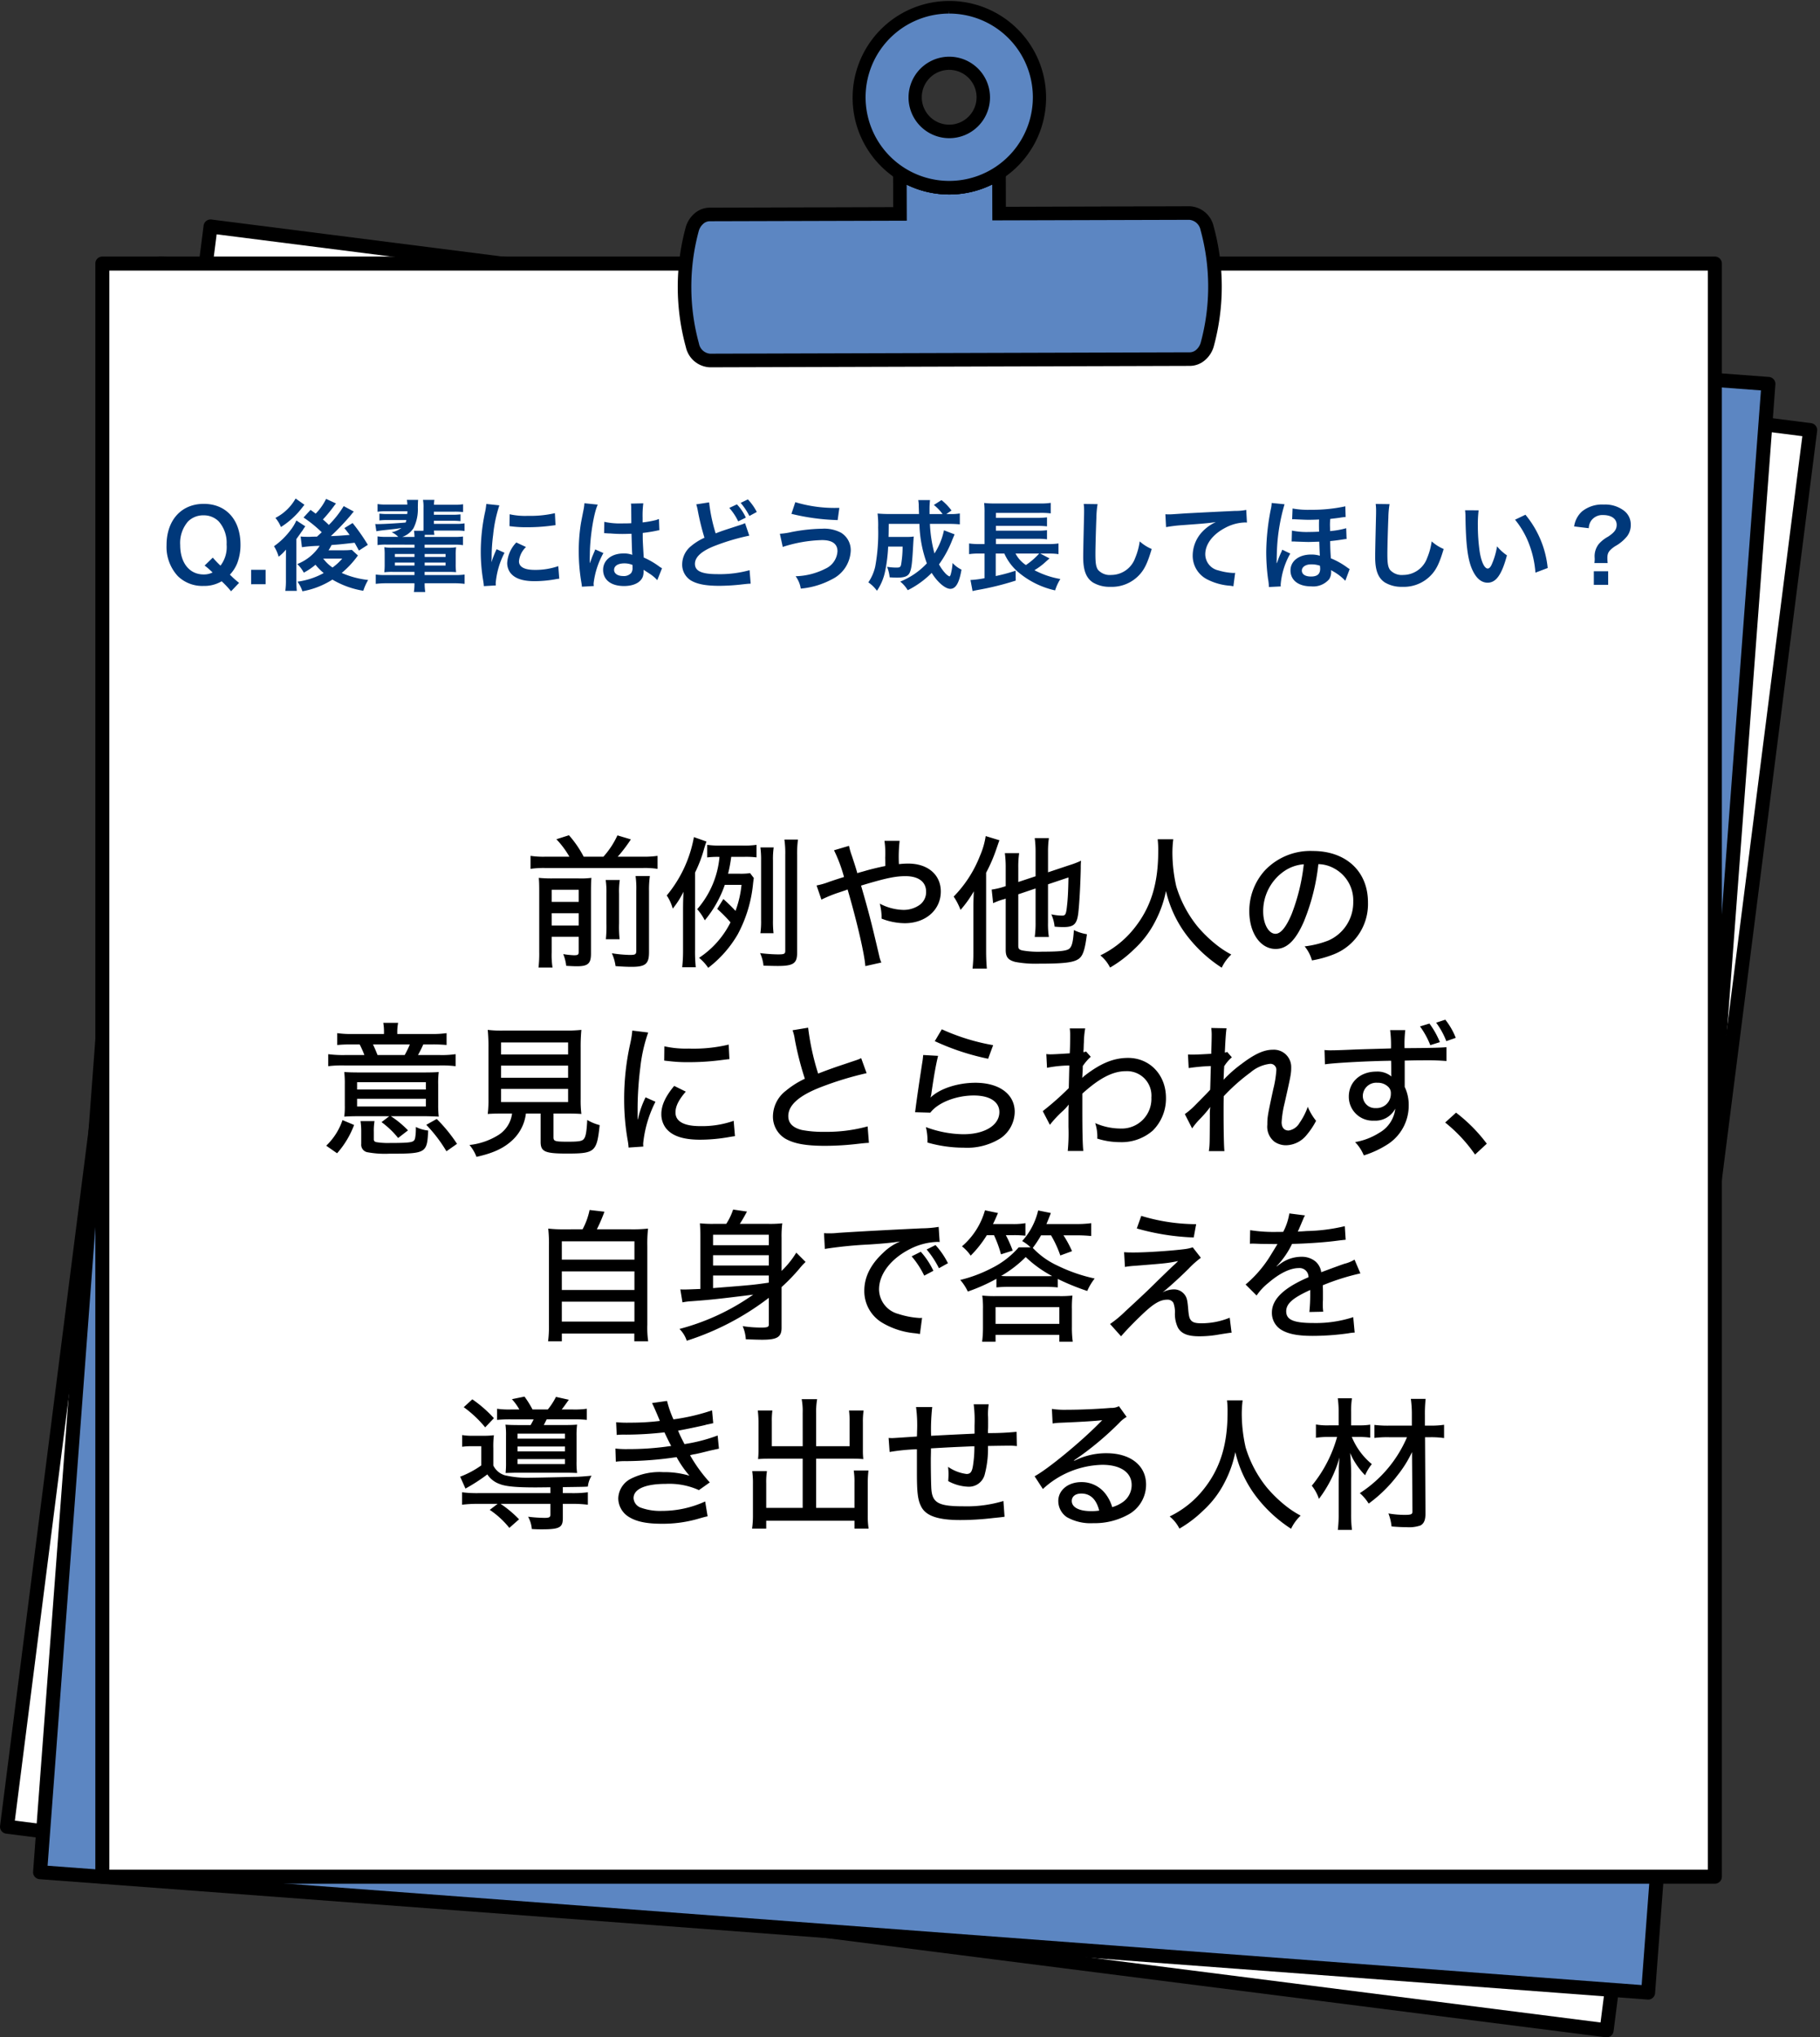 <svg xmlns="http://www.w3.org/2000/svg" xmlns:xlink="http://www.w3.org/1999/xlink" width="331" height="370.384" viewBox="0 0 331 370.384">
  <rect x="0" y="0" width="331" height="370.384" fill="#333333" stroke="none"/>
  <defs>
    <clipPath id="clip-path">
      <rect id="長方形_2027" data-name="長方形 2027" width="330.487" height="370.384" fill="none"/>
    </clipPath>
  </defs>
  <g id="グループ_3631" data-name="グループ 3631" transform="translate(19425.277 -10019)">
    <g id="グループ_3630" data-name="グループ 3630" transform="translate(-19425.277 10019)">
      <rect id="長方形_2030" data-name="長方形 2030" width="331" height="370" fill="none"/>
      <g id="グループ_3194" data-name="グループ 3194" transform="translate(0 0)">
        <rect id="長方形_2021" data-name="長方形 2021" width="294.378" height="294.377" transform="matrix(0.126, -0.992, 0.992, 0.126, 0.653, 332.571)" fill="#fff"/>
        <rect id="長方形_2022" data-name="長方形 2022" width="293.265" height="293.265" transform="translate(1.274 332.089) rotate(-82.748)" fill="#fff"/>
        <g id="グループ_3193" data-name="グループ 3193">
          <g id="グループ_3192" data-name="グループ 3192" clip-path="url(#clip-path)">
            <path id="パス_5223" data-name="パス 5223" d="M292.043,402.229,1.114,365.208a1.277,1.277,0,0,1-1.1-1.425L37.029,72.865a1.283,1.283,0,0,1,1.277-1.112l.135.007L329.374,108.78a1.27,1.27,0,0,1,.847.484,1.288,1.288,0,0,1,.257.941l-37.02,290.921a1.263,1.263,0,0,1-.483.846,1.289,1.289,0,0,1-.781.267Zm-.954-2.691,36.7-288.391L39.4,74.452,2.7,362.841Z" transform="translate(0 -31.854)"/>
            <path id="パス_5224" data-name="パス 5224" d="M292.637,402.126a.812.812,0,0,1-.09-.006L1.628,365.1a.72.72,0,0,1-.623-.8L38.025,73.378a.724.724,0,0,1,.8-.622l290.92,37.019a.719.719,0,0,1,.622.8L293.35,401.5a.717.717,0,0,1-.713.628M2.522,363.765,292.015,400.6,328.853,111.11,39.36,74.272Z" transform="translate(-0.444 -32.298)"/>
            <rect id="長方形_2023" data-name="長方形 2023" width="294.377" height="294.377" transform="translate(6.693 340.875) rotate(-85.72)" fill="#91cdf1"/>
            <rect id="長方形_2024" data-name="長方形 2024" width="293.265" height="293.265" transform="translate(7.289 340.362) rotate(-85.72)" fill="#5c86c2"/>
            <path id="パス_5225" data-name="パス 5225" d="M12,378.87A1.275,1.275,0,0,1,10.82,377.5L32.7,85.055a1.276,1.276,0,0,1,1.262-1.18l292.552,21.889a1.275,1.275,0,0,1,1.176,1.366L305.81,399.577a1.282,1.282,0,0,1-.438.871,1.269,1.269,0,0,1-.832.31Zm291.366,19.247,21.694-289.905L35.152,86.517,13.458,376.423Z" transform="translate(-4.802 -37.236)"/>
            <path id="パス_5226" data-name="パス 5226" d="M304.983,400.645l-.053,0L12.483,378.758a.719.719,0,0,1-.663-.77L33.7,85.541a.718.718,0,0,1,.247-.491.708.708,0,0,1,.522-.172l292.447,21.886a.718.718,0,0,1,.663.769L305.7,399.98a.718.718,0,0,1-.716.665M13.306,377.379l291.014,21.778L326.1,108.143,35.083,86.365Z" transform="translate(-5.246 -37.68)"/>
            <rect id="長方形_2025" data-name="長方形 2025" width="294.377" height="294.377" transform="translate(18.055 47.359)" fill="#fff"/>
            <rect id="長方形_2026" data-name="長方形 2026" width="293.265" height="293.265" transform="translate(18.611 47.915)" fill="#fff"/>
            <path id="パス_5227" data-name="パス 5227" d="M32.452,379.69a1.275,1.275,0,0,1-1.274-1.274V85.152a1.277,1.277,0,0,1,1.274-1.275H325.718a1.277,1.277,0,0,1,1.274,1.275V378.417a1.276,1.276,0,0,1-1.274,1.274ZM324.443,86.426H33.727V377.142H324.443Z" transform="translate(-13.841 -37.237)"/>
            <path id="パス_5228" data-name="パス 5228" d="M326.162,379.579H32.9a.718.718,0,0,1-.718-.718V85.6a.718.718,0,0,1,.718-.718H326.162a.718.718,0,0,1,.718.718V378.861a.718.718,0,0,1-.718.718M33.615,378.142H325.444V86.314H33.615Z" transform="translate(-14.285 -37.681)"/>
            <path id="パス_5229" data-name="パス 5229" d="M228.088,90.349a4,4,0,0,1-3.739-3.153,40.619,40.619,0,0,1-.061-21.339,4.489,4.489,0,0,1,1.391-2.266,3.557,3.557,0,0,1,2.341-.906l34.053-.1-.023-7.906.863.563a15.882,15.882,0,0,0,17.416-.05l.86-.569.023,7.908,34.054-.1a4.008,4.008,0,0,1,3.749,3.153,40.622,40.622,0,0,1,.061,21.34,4.416,4.416,0,0,1-1.4,2.27,3.563,3.563,0,0,1-2.336.9Z" transform="translate(-98.952 -24.25)" fill="#ffe83b"/>
            <path id="パス_5230" data-name="パス 5230" d="M320.36,77.079a39.893,39.893,0,0,1-1.376,10.528,3.887,3.887,0,0,1-1.219,1.992,3,3,0,0,1-1.977.77l-87.246.25a3.47,3.47,0,0,1-3.212-2.743,40.064,40.064,0,0,1-.06-21.047,3.965,3.965,0,0,1,1.218-1.992,3.007,3.007,0,0,1,1.978-.77l34.61-.1-.022-7.432a16.439,16.439,0,0,0,18.026-.052l.022,7.432,34.61-.1a3.48,3.48,0,0,1,3.212,2.744,39.864,39.864,0,0,1,1.437,10.519" transform="translate(-99.396 -25.075)" fill="#5c86c2"/>
            <path id="パス_5231" data-name="パス 5231" d="M227.546,90.022a4.671,4.671,0,0,1-4.393-3.652,41.3,41.3,0,0,1-.061-21.694,5.156,5.156,0,0,1,1.6-2.6A4.229,4.229,0,0,1,227.476,61l33.376-.1-.024-8.486,1.916,1.251a15.2,15.2,0,0,0,16.671-.047l1.908-1.263.024,8.487,33.376-.1a4.677,4.677,0,0,1,4.406,3.651,41.3,41.3,0,0,1,.061,21.7,5.08,5.08,0,0,1-1.61,2.61,4.225,4.225,0,0,1-2.774,1.063Zm35.78-26.655-35.844.1a1.783,1.783,0,0,0-1.167.463,2.765,2.765,0,0,0-.84,1.378,38.829,38.829,0,0,0,.056,20.4,2.25,2.25,0,0,0,2.015,1.839l87.251-.25a1.8,1.8,0,0,0,1.166-.461,2.709,2.709,0,0,0,.84-1.378,38.827,38.827,0,0,0-.056-20.406,2.283,2.283,0,0,0-2.015-1.841l-35.848.1-.019-6.541a17.693,17.693,0,0,1-15.558.044Z" transform="translate(-98.41 -23.246)"/>
            <path id="パス_5232" data-name="パス 5232" d="M315.248,90.041,228,90.291a4.12,4.12,0,0,1-3.867-3.242,40.74,40.74,0,0,1-.061-21.4,4.607,4.607,0,0,1,1.429-2.326,3.688,3.688,0,0,1,2.419-.936l33.932-.1-.023-8.012,1.052.688a15.757,15.757,0,0,0,17.281-.049l1.048-.693.023,8.012,33.932-.1a4.123,4.123,0,0,1,3.867,3.241,40.744,40.744,0,0,1,.061,21.4,4.528,4.528,0,0,1-1.434,2.33,3.684,3.684,0,0,1-2.414.931m-87.322-26.3a2.342,2.342,0,0,0-1.532.6A3.312,3.312,0,0,0,225.383,66a39.38,39.38,0,0,0,.058,20.693A2.788,2.788,0,0,0,228,88.936l87.246-.25a2.335,2.335,0,0,0,1.531-.6,3.24,3.24,0,0,0,1.011-1.654,39.388,39.388,0,0,0-.058-20.7,2.826,2.826,0,0,0-2.557-2.246l-35.288.1-.02-6.907a17.122,17.122,0,0,1-16.671.048l.02,6.907Z" transform="translate(-98.854 -24.07)"/>
            <path id="パス_5233" data-name="パス 5233" d="M302.287,54.1a17.592,17.592,0,0,1-9.646-2.866l-.557-.364-.025-8.595,20.493-.058.024,8.594-.555.366A17.579,17.579,0,0,1,302.34,54.1Zm-7.74-4.585a15.208,15.208,0,0,0,15.558-.044l-.014-4.779-15.558.046Z" transform="translate(-129.658 -18.743)"/>
            <path id="パス_5234" data-name="パス 5234" d="M302.784,53.99a17.028,17.028,0,0,1-9.393-2.776l-.306-.2-.022-7.738,19.381-.056.022,7.738-.3.2a17.031,17.031,0,0,1-9.377,2.83m-8.346-3.716a15.761,15.761,0,0,0,16.671-.048l-.016-5.646-16.671.048Z" transform="translate(-130.103 -19.188)"/>
            <path id="パス_5235" data-name="パス 5235" d="M296.881,35.222a16.916,16.916,0,1,1,.051,0Zm-.014-22.654a5.66,5.66,0,1,0,.017,0v-.556Z" transform="translate(-124.252 -0.541)" fill="#ffe83b"/>
            <path id="パス_5236" data-name="パス 5236" d="M297.28,2.219a16.445,16.445,0,1,0,16.493,16.4,16.446,16.446,0,0,0-16.493-16.4m.065,22.654a6.208,6.208,0,1,1,6.191-6.226,6.207,6.207,0,0,1-6.191,6.226" transform="translate(-124.696 -0.985)" fill="#5c86c2"/>
            <path id="パス_5237" data-name="パス 5237" d="M296.341,35.358a17.593,17.593,0,1,1,.052,0ZM296.3,2.468a15.211,15.211,0,0,0-8.256,27.958,15.211,15.211,0,1,0,8.3-27.958V1.912Zm.043,22.654a7.407,7.407,0,1,1,.022,0ZM296.328,12.7a4.982,4.982,0,1,0,.014,0v-.556Z" transform="translate(-123.711)"/>
            <path id="パス_5238" data-name="パス 5238" d="M296.835,35.246a17.127,17.127,0,1,1,9.377-2.829,17.034,17.034,0,0,1-9.377,2.829m-.095-32.891a15.767,15.767,0,1,0,15.813,15.722A15.786,15.786,0,0,0,296.741,2.356m.065,22.654a6.886,6.886,0,1,1,6.866-6.906,6.894,6.894,0,0,1-6.866,6.906m-.036-12.417a5.531,5.531,0,1,0,5.546,5.514,5.537,5.537,0,0,0-5.546-5.514" transform="translate(-124.155 -0.444)"/>
          </g>
        </g>
      </g>
    </g>
    <path id="パス_8542" data-name="パス 8542" d="M-121.518-.036a14.577,14.577,0,0,1-1.17-1.008l-.5-.486a6.608,6.608,0,0,0,1.35-2.124,9.3,9.3,0,0,0,.576-3.33c0-4.518-2.61-7.416-6.678-7.416-4.086,0-6.768,2.97-6.768,7.506a7.814,7.814,0,0,0,2.034,5.616A6.35,6.35,0,0,0-128,.522a6.181,6.181,0,0,0,3.312-.846,16.9,16.9,0,0,1,1.71,1.818Zm-6.264-3.15a14.4,14.4,0,0,1,1.44,1.26,3.456,3.456,0,0,1-1.62.36c-2.592,0-4.266-2.106-4.266-5.364a5.945,5.945,0,0,1,1.44-4.284,3.886,3.886,0,0,1,2.79-1.1,3.815,3.815,0,0,1,2.772,1.1,5.831,5.831,0,0,1,1.44,4.194A5.537,5.537,0,0,1-124.9-3.168a17.726,17.726,0,0,1-1.4-1.458Zm11.088,3.4V-2.412h-2.628V.216Zm11-15.516a10.3,10.3,0,0,1-1.89,2.682c-.342-.252-.468-.342-.936-.684l-1.278,1.386a23.161,23.161,0,0,1,3.312,2.682l-.864.792c-.954.018-.954.018-1.224.036h-.648a9.948,9.948,0,0,1-1.1-.054l.234,1.944a25.45,25.45,0,0,1,3.222-.252,8.559,8.559,0,0,1-4.068,3.312,6.393,6.393,0,0,1,1.188,1.566,11.8,11.8,0,0,0,2.124-1.44,10.474,10.474,0,0,0,1.494,1.512A13.665,13.665,0,0,1-110.9-.252a6.316,6.316,0,0,1,.9,1.746A14.961,14.961,0,0,0-104.544-.63,16.052,16.052,0,0,0-98.928,1.4a9.619,9.619,0,0,1,.882-1.962,16.19,16.19,0,0,1-4.806-1.278,16.77,16.77,0,0,0,2.664-2.79c.126-.18.162-.216.288-.378l-1.116-1.026a14.152,14.152,0,0,1-1.458.072h-2.772a7.833,7.833,0,0,0,.54-.954c1.638-.126,1.638-.126,4.194-.414.252.432.36.648.792,1.422l1.62-1.044a35.607,35.607,0,0,0-2.772-3.96l-1.494.918c.5.63.666.846.954,1.242-2.016.162-2.016.162-3.42.216a44.522,44.522,0,0,0,3.528-3.69c.4-.486.522-.648.648-.774l-1.836-.99a17.991,17.991,0,0,1-2.7,3.42c-.4-.4-.576-.558-1.08-.99a27.325,27.325,0,0,0,1.908-2.3c.306-.414.306-.414.468-.612Zm2.934,10.854a9.72,9.72,0,0,1-1.764,1.62,6.9,6.9,0,0,1-1.692-1.62Zm-8.478-10.926a8.822,8.822,0,0,1-3.672,3.528,6.477,6.477,0,0,1,1.008,1.656,14.961,14.961,0,0,0,3.132-2.646c.45-.522.468-.54,1.134-1.4ZM-113-3.87V-.558a13.564,13.564,0,0,1-.108,1.98h2.088C-111.078.828-111.1.306-111.1-.7v-7.29c.144-.216.594-.828.918-1.3.108-.144.18-.252.216-.288a8.759,8.759,0,0,1,.486-.738l-1.62-1.062a8.208,8.208,0,0,1-1.08,1.782,13.44,13.44,0,0,1-2.988,2.9,7.286,7.286,0,0,1,.846,1.908,8.368,8.368,0,0,0,1.332-1.3Zm23.382-3.114v.558h-3.942a8.283,8.283,0,0,1-1.548-.09A10.069,10.069,0,0,1-95.04-5.13v1.674a11.3,11.3,0,0,1-.072,1.494,11.3,11.3,0,0,1,1.566-.072h3.924v.576H-94.7a12.764,12.764,0,0,1-1.962-.09V.144A16.746,16.746,0,0,1-94.7.036h5.076A9.045,9.045,0,0,1-89.73,1.62h2.07A9.481,9.481,0,0,1-87.768.036h5.328A15.789,15.789,0,0,1-80.5.144V-1.548a12.492,12.492,0,0,1-1.944.09h-5.328v-.576h4.194c.738,0,1.116.018,1.53.054a10.178,10.178,0,0,1-.072-1.476V-5.112a9.857,9.857,0,0,1,.072-1.4,8.421,8.421,0,0,1-1.53.09h-4.194v-.558H-82.4a9.081,9.081,0,0,1,1.6.09V-8.46a11.232,11.232,0,0,1-1.6.072h-5.364c0-.162.018-.216.018-.378H-86a5.144,5.144,0,0,1-.072-.774h3.906a11.471,11.471,0,0,1,1.656.072v-1.386a8.908,8.908,0,0,1-1.656.09h-3.924v-.558h3.222a11.7,11.7,0,0,1,1.62.072v-1.242a11.529,11.529,0,0,1-1.62.072h-3.222v-.558h3.672a12.693,12.693,0,0,1,1.638.072v-1.422a9.677,9.677,0,0,1-1.638.09h-3.654A5.806,5.806,0,0,1-86-15.12h-2.07a7.125,7.125,0,0,1,.09,1.44v3.636c0,.2,0,.306-.018.54h-1.71a8.735,8.735,0,0,1,.09,1.116h-2.214A4.013,4.013,0,0,0-89.8-9.972a7.649,7.649,0,0,0,.792-3.762c.018-.936.018-1.044.054-1.386h-2.052a4.667,4.667,0,0,1,.09.846H-94.68a9.657,9.657,0,0,1-1.656-.09v1.4a9.786,9.786,0,0,1,1.656-.09h3.78c-.018.216-.018.288-.036.5h-3.438a11.042,11.042,0,0,1-1.62-.072v1.242a11.529,11.529,0,0,1,1.62-.072H-91.1a2.906,2.906,0,0,1-.126.45c-1.332.126-4.032.288-5.112.288a3.96,3.96,0,0,1-.414-.018l.2,1.314c.288-.054.774-.126,1.08-.162,2.682-.288,2.682-.288,3.474-.432a4.213,4.213,0,0,1-1.782.774,3.643,3.643,0,0,1,1.206.846H-94.7a9.808,9.808,0,0,1-1.638-.09v1.584a9.187,9.187,0,0,1,1.62-.09Zm0,1.692v.54h-3.564v-.54Zm1.854,0h3.8v.54h-3.8Zm-1.854,1.566v.54h-3.564v-.54Zm1.854,0h3.8v.54h-3.8ZM-74.826.432c-.018-.234-.018-.378-.018-.486a14.777,14.777,0,0,1,1.6-5.454l-1.44-.648a18.357,18.357,0,0,0-.936,2.376c.018-.45.036-.594.036-.99a30.053,30.053,0,0,1,.27-3.978,24.817,24.817,0,0,1,1.134-5.382l-2.376-.252a11.778,11.778,0,0,1-.27,1.674,34.557,34.557,0,0,0-.738,7.038,31.4,31.4,0,0,0,.468,5.382c.054.414.072.522.09.846Zm2.484-10.782a21.368,21.368,0,0,0,3.24.2,32.242,32.242,0,0,0,3.852-.216c.864-.108,1.134-.144,1.278-.162l-.108-2.178a19.849,19.849,0,0,1-4.9.486,12.978,12.978,0,0,1-3.33-.288ZM-71.1-7.38a5.88,5.88,0,0,0-1.656,3.708,3.015,3.015,0,0,0,.54,1.764c.792,1.062,2.232,1.566,4.464,1.566a22.2,22.2,0,0,0,3.726-.342,6.016,6.016,0,0,1,.738-.108l-.18-2.286a12.65,12.65,0,0,1-4.284.684c-1.872,0-2.862-.54-2.862-1.566a4.072,4.072,0,0,1,1.278-2.592Zm15.966-1.674a.317.317,0,0,1,.108-.018.827.827,0,0,1,.18.018,2.68,2.68,0,0,1,.306.018c.09,0,.288.018.54.018.846.072,1.566.09,2.232.09.468,0,.9-.018,1.62-.036.072,2.5.09,3.384.144,3.834a4.278,4.278,0,0,0-1.6-.252c-2.178,0-3.708,1.224-3.708,2.97,0,1.836,1.44,2.952,3.8,2.952,1.746,0,3.006-.63,3.42-1.692a3.149,3.149,0,0,0,.144-1.008v-.252c.108.072.522.342,1.134.738a6.744,6.744,0,0,1,1.35,1.152L-44.6-2.7a3.424,3.424,0,0,1-.5-.306,14.351,14.351,0,0,0-2.826-1.638c-.18-3.024-.18-3.06-.18-4.068v-.4c.954-.108,1.89-.27,2.5-.4a3.11,3.11,0,0,1,.522-.09l-.072-2.034-.144.036c-.288.108-.288.108-.4.144a18.1,18.1,0,0,1-2.43.432v-.828a17.611,17.611,0,0,1,.126-2.646l-2.25.054a5.035,5.035,0,0,1,.054.864c0,.738.018,1.638.018,2.7-.63.036-1.026.036-1.656.036a12.972,12.972,0,0,1-3.258-.288Zm5.166,5.76v.486a1.511,1.511,0,0,1-.234.972,1.769,1.769,0,0,1-1.458.558c-1.008,0-1.656-.45-1.656-1.116,0-.738.72-1.188,1.872-1.188A3.768,3.768,0,0,1-49.968-3.294ZM-57.006.54a3.527,3.527,0,0,1-.036-.486A15.018,15.018,0,0,1-55.26-5.454l-1.494-.666a3.43,3.43,0,0,1-.216.558c-.18.432-.18.432-.342.81-.09.288-.18.486-.216.612-.126.324-.126.324-.216.522h-.018A3.064,3.064,0,0,0-57.744-4v-.288c0-.288,0-.288.018-.936.018-3.132.7-7.47,1.44-9.036l-2.43-.252v.072a9.662,9.662,0,0,1-.2,1.332c-.4,2.034-.4,2.034-.486,2.574a32.173,32.173,0,0,0-.342,4.77,34.135,34.135,0,0,0,.486,5.724,6.568,6.568,0,0,1,.09.7Zm18.63-14.85a7.65,7.65,0,0,1,.288,1.17,45.245,45.245,0,0,0,1.206,4.9,10.494,10.494,0,0,0-2.448,1.53,4.284,4.284,0,0,0-1.6,3.222A3.386,3.386,0,0,0-39.366-.486c1.152.684,2.718.99,5.22.99a38.039,38.039,0,0,0,4.212-.27c.972-.108,1.062-.108,1.458-.126l-.2-2.448a20.4,20.4,0,0,1-5.814.72c-2.9,0-4.122-.558-4.122-1.872q0-1.944,3.942-3.4a39.289,39.289,0,0,1,5.94-1.728L-29.5-10.89a4.926,4.926,0,0,1-.684.27c-3.492,1.134-3.492,1.134-4.662,1.584a30.231,30.231,0,0,1-1.188-5.634Zm6.012.648a10.513,10.513,0,0,1,1.62,2.448l1.386-.684a8.819,8.819,0,0,0-1.62-2.412Zm5,.738a9.9,9.9,0,0,0-1.62-2.286l-1.314.63A12.411,12.411,0,0,1-28.71-12.2Zm6.3.342a39.886,39.886,0,0,0,8.406,1.134l.306-2.214h-.5a24.676,24.676,0,0,1-7.506-1.044ZM-22.644-6.57a25.168,25.168,0,0,1,7.128-1.242c1.872,0,2.826.684,2.826,2.034a3.721,3.721,0,0,1-2.2,3.168A12.564,12.564,0,0,1-20.3-1.242a5.142,5.142,0,0,1,.936,2.25A14.733,14.733,0,0,0-13.7-.684a6.058,6.058,0,0,0,3.42-5.166,3.706,3.706,0,0,0-1.746-3.294,6.494,6.494,0,0,0-3.4-.738,31.4,31.4,0,0,0-5.652.612,12.253,12.253,0,0,1-2.088.306ZM6.678-9.594A12.429,12.429,0,0,1,4.95-5.382a24.4,24.4,0,0,1-.828-5.382h3.24c.918,0,1.6.036,2.2.09v-1.98a10.032,10.032,0,0,1-1.908.108H7.11l.936-.648a10.072,10.072,0,0,0-1.818-1.89L4.842-14.2a8.505,8.505,0,0,1,1.584,1.656H4.05v-.828a14.855,14.855,0,0,1,.09-1.71H2a5.577,5.577,0,0,1,.09,1.134c.036.792.036,1.26.054,1.4h-5.22c-.936,0-1.674-.036-2.322-.09a17.811,17.811,0,0,1,.108,2.556,33.83,33.83,0,0,1-.54,7.11A8.415,8.415,0,0,1-7.074-.126,6.607,6.607,0,0,1-5.508,1.4a9.737,9.737,0,0,0,1.476-3.51,27.815,27.815,0,0,0,.558-4.518H-.846a19.565,19.565,0,0,1-.27,3.258c-.09.45-.252.558-.81.558a10.973,10.973,0,0,1-1.746-.144A6.737,6.737,0,0,1-3.2-1.044c.576.036.864.054,1.368.054C-.45-.99.2-1.26.486-1.98.792-2.736.9-3.69,1.08-6.93c.036-.7.072-1.206.108-1.53A7.864,7.864,0,0,1-.09-8.388H-3.4c.018-.648.018-.648.036-2.376h5.58a22.319,22.319,0,0,0,1.35,7.182A13.511,13.511,0,0,1-1.278-.27,5.972,5.972,0,0,1,.09,1.3a16.565,16.565,0,0,0,4.356-3.15c1.044,1.692,2.466,2.9,3.384,2.9.99,0,1.62-1.062,2.034-3.492a5.368,5.368,0,0,1-1.62-1.206A10.481,10.481,0,0,1,7.9-1.548c-.09.234-.162.342-.234.342a2.617,2.617,0,0,1-.81-.648A7.755,7.755,0,0,1,5.778-3.4a19.57,19.57,0,0,0,2.43-4.5c.288-.684.288-.684.4-.954Zm17.514,4.23h1.692a10.431,10.431,0,0,1,1.62.108V-7.2a11.424,11.424,0,0,1-1.782.108H16.128v-.954H23.76a10.737,10.737,0,0,1,1.656.09V-9.612a11.979,11.979,0,0,1-1.656.09H16.128V-10.4H23.76a15.578,15.578,0,0,1,1.656.09v-1.638a12.367,12.367,0,0,1-1.656.09H16.128v-.9h7.9a14.77,14.77,0,0,1,2.07.09V-14.58a12.192,12.192,0,0,1-2.088.108H15.948a14.451,14.451,0,0,1-1.962-.09,14.011,14.011,0,0,1,.072,1.782v5.688h-.936A11.624,11.624,0,0,1,11.25-7.2v1.944a11.321,11.321,0,0,1,1.836-.108h.972V-.882A17.919,17.919,0,0,1,11.5-.558l.378,2.016c.324-.09.378-.09.81-.18A52.124,52.124,0,0,0,19.728-.45l-.018-1.8a31.344,31.344,0,0,1-3.618.972V-5.364h1.566A9.57,9.57,0,0,0,20.412-1.8a15.581,15.581,0,0,0,6.48,3.132,8.8,8.8,0,0,1,.954-2.07,15.883,15.883,0,0,1-4.716-1.6,11.952,11.952,0,0,0,1.728-1.242c.666-.594.882-.792,1.026-.9Zm-.2,0a13.073,13.073,0,0,1-2.412,2.088,5.656,5.656,0,0,1-1.89-2.088Zm8.1-9.018a8.952,8.952,0,0,1,.072,1.224c0,.252,0,.63-.018,1.17C32.04-7.47,32-5.67,32-4.734c0,2.412.522,3.8,1.764,4.626a5.868,5.868,0,0,0,3.15.792,6.813,6.813,0,0,0,5.4-2.286c.882-.99,1.422-2.16,2.142-4.59a7.774,7.774,0,0,1-2.178-1.386,12.067,12.067,0,0,1-.828,3.024A4.631,4.631,0,0,1,37.1-1.476a2.85,2.85,0,0,1-2.412-.936c-.36-.54-.468-1.188-.468-2.9,0-1.278.108-4.932.18-6.606a16.454,16.454,0,0,1,.216-2.43ZM47.07-10.17a26.129,26.129,0,0,1,2.988-.36c3.906-.288,4.608-.342,6.066-.558a7.933,7.933,0,0,0-2.5,1.8,6.346,6.346,0,0,0-1.71,4.248A4.816,4.816,0,0,0,54.486-.7,10.829,10.829,0,0,0,58.7.486a3.823,3.823,0,0,1,.612.108l.324-2.448c-.18.018-.342.018-.36.018A10.923,10.923,0,0,1,56.592-2.3,3.022,3.022,0,0,1,54.2-5.238c0-1.818,1.35-3.618,3.636-4.806a8.05,8.05,0,0,1,3.564-.972,2.787,2.787,0,0,1,.378.018l-.126-2.3a10.163,10.163,0,0,1-2.07.18c-4.986.234-7.974.4-8.982.45-2.646.18-2.646.18-2.97.18-.09,0-.288,0-.684-.018ZM80.46-2.538a5.6,5.6,0,0,1-.486-.324A13.818,13.818,0,0,0,77.04-4.5c-.09-1.4-.108-1.8-.126-3.132.612-.054,1.476-.162,2.376-.306A4.6,4.6,0,0,1,79.9-8.01L79.83-9.972A15.358,15.358,0,0,1,76.9-9.45c0-.4-.018-.882-.018-.9a9.848,9.848,0,0,1,.054-1.314c.486-.054.936-.108,1.638-.2a9.782,9.782,0,0,1,1.152-.144l-.054-1.944a28.536,28.536,0,0,1-6.354.63,15.613,15.613,0,0,1-3.24-.234L70-11.592a1.471,1.471,0,0,1,.252-.018,2.548,2.548,0,0,1,.342.018c1.476.072,1.746.09,2.466.09.486,0,1.242-.018,1.836-.054-.018.468-.018.666-.018,1.008,0,.234,0,.4.018,1.206-.72.036-1.314.054-1.8.054a13.634,13.634,0,0,1-3.132-.252l-.054,1.98H70.2a3.628,3.628,0,0,1,.414.018c1.6.054,1.944.072,2.43.072q.162,0,1.89-.054c.072,2.142.09,2.34.108,2.556a5.194,5.194,0,0,0-1.6-.216C71.226-5.184,69.7-4,69.7-2.3c0,1.782,1.44,2.9,3.744,2.9A3.825,3.825,0,0,0,76.734-.7a2.435,2.435,0,0,0,.36-1.3,2.074,2.074,0,0,0-.018-.36,4.776,4.776,0,0,0,.414.252A9.053,9.053,0,0,1,79.668-.414Zm-5.4-.612s.036.4.036.54c0,.972-.522,1.422-1.674,1.422-1.044,0-1.656-.414-1.656-1.08s.7-1.134,1.692-1.134A4.711,4.711,0,0,1,75.06-3.15ZM67.932.612a2.663,2.663,0,0,1-.018-.36A13.665,13.665,0,0,1,69.66-5.364l-1.458-.7a4.483,4.483,0,0,1-.252.594c-.108.234-.4.918-.486,1.188-.18.5-.18.5-.252.666h-.036v-.36c.018-.18.018-.378.018-.594.018-.54.036-1.422.054-1.674a34.384,34.384,0,0,1,1.368-8.082l-2.34-.234a5.518,5.518,0,0,1-.162,1.17,41.489,41.489,0,0,0-.828,7.7,37.242,37.242,0,0,0,.324,4.9A9.1,9.1,0,0,1,65.772.72ZM85.194-14.382a8.952,8.952,0,0,1,.072,1.224c0,.252,0,.63-.018,1.17C85.14-7.47,85.1-5.67,85.1-4.734c0,2.412.522,3.8,1.764,4.626a5.868,5.868,0,0,0,3.15.792,6.813,6.813,0,0,0,5.4-2.286c.882-.99,1.422-2.16,2.142-4.59a7.774,7.774,0,0,1-2.178-1.386,12.067,12.067,0,0,1-.828,3.024A4.631,4.631,0,0,1,90.2-1.476a2.85,2.85,0,0,1-2.412-.936c-.36-.54-.468-1.188-.468-2.9,0-1.278.108-4.932.18-6.606a16.453,16.453,0,0,1,.216-2.43Zm16.254,1.152a8.6,8.6,0,0,1,.072,1.152c.072,4.986.4,7.6,1.134,9.4.72,1.728,1.692,2.61,2.9,2.61,1.53,0,2.574-1.458,3.51-4.968a8.885,8.885,0,0,1-1.8-1.638,13.27,13.27,0,0,1-.954,3.258c-.216.5-.468.774-.738.774-.576,0-1.152-1.152-1.458-3.024a33.685,33.685,0,0,1-.342-4.824,20.926,20.926,0,0,1,.144-2.736Zm9.09,1.71a15.711,15.711,0,0,1,2.556,4.428,18.248,18.248,0,0,1,1.152,5.2l2.232-.846a17.946,17.946,0,0,0-4.05-9.684Zm16.848,7.884a8.592,8.592,0,0,1-.054-.918c0-.954.288-1.386,1.4-2.142A7.35,7.35,0,0,0,130.95-8.55a3.383,3.383,0,0,0,.63-2.124,3.1,3.1,0,0,0-1.278-2.52,5.627,5.627,0,0,0-3.618-1.08,5.824,5.824,0,0,0-3.978,1.26,4.553,4.553,0,0,0-1.422,2.718l2.664.324a2.611,2.611,0,0,1,.432-1.368,2.522,2.522,0,0,1,2.16-1.026c1.53,0,2.484.684,2.484,1.782,0,.828-.414,1.386-1.584,2.16a6.017,6.017,0,0,0-1.692,1.35,3.605,3.605,0,0,0-.738,2.34l.018.342a6.194,6.194,0,0,1-.054.756Zm-2.52,1.494V.324h2.61V-2.142Z" transform="translate(-19260.277 10125)" fill="#00387a"/>
    <path id="パス_8541" data-name="パス 8541" d="M-73.814-18.252a15.911,15.911,0,0,1-2.7-.156v2.366a16.276,16.276,0,0,1,2.7-.156h17.706a15.554,15.554,0,0,1,2.7.156v-2.366a17.7,17.7,0,0,1-2.7.156h-4.55A27.34,27.34,0,0,0-58.266-21.4l-2.444-.728a15.393,15.393,0,0,1-2.548,3.874h-3.588a19.47,19.47,0,0,0-2.678-3.9l-2.288.728a16.085,16.085,0,0,1,2.366,3.172Zm1.144,14.56h4.914v2.73c0,.52-.13.624-.858.624a14.671,14.671,0,0,1-1.95-.208,8.244,8.244,0,0,1,.546,2.132c.936.052,1.4.078,1.95.078,2,0,2.548-.494,2.548-2.288V-11.752c0-1.43.026-2.054.078-2.652a15.047,15.047,0,0,1-2.34.1H-72.54a23.429,23.429,0,0,1-2.47-.1c.052.624.078,1.066.078,2.314v11.1a21.727,21.727,0,0,1-.13,2.886h2.548A14.823,14.823,0,0,1-72.67-.858Zm0-2.054V-7.982h4.914v2.236Zm0-4.29v-2.21h4.914v2.21Zm9.828-3.978a15.227,15.227,0,0,1,.13,2.444v5.486a22.72,22.72,0,0,1-.1,2.834h2.5a21.346,21.346,0,0,1-.1-2.86v-5.434a14.24,14.24,0,0,1,.13-2.47Zm5.434-.728a16.717,16.717,0,0,1,.13,2.7V-1.2c0,.7-.156.806-1.2.806A23.61,23.61,0,0,1-61.724-.7a8.191,8.191,0,0,1,.676,2.34c1.4.1,2.236.13,2.912.13,2.548,0,3.172-.546,3.172-2.678V-11.96a17.93,17.93,0,0,1,.156-2.782Zm19.266,1.612A18.985,18.985,0,0,1-39.234-8.4a30.267,30.267,0,0,0-2.21-2.158l-1.118,1.794a26,26,0,0,1,2.418,2.444A16.572,16.572,0,0,1-45.864.13,8.506,8.506,0,0,1-44.2,1.95a20.735,20.735,0,0,0,5.382-6.11,24.468,24.468,0,0,0,2.782-9.256c.078-.624.078-.65.13-.962l-.676-.884a12.155,12.155,0,0,1-1.976.1h-2.028a26.291,26.291,0,0,0,.572-3.068h2.444a16.069,16.069,0,0,1,2.158.1V-20.41a15.72,15.72,0,0,1-2.522.13h-4.03a15.066,15.066,0,0,1-2.418-.13v2.288a15.369,15.369,0,0,1,2.054-.1h.182A16.706,16.706,0,0,1-46.2-8.71a9.527,9.527,0,0,1,1.378,2.028,20.618,20.618,0,0,0,3.64-6.448Zm-8.45-2.236a24.231,24.231,0,0,0,1.664-4.394c.1-.338.286-.936.416-1.248l-2.288-.806a22.975,22.975,0,0,1-4.94,10.608,8.282,8.282,0,0,1,1.092,2.392,15.49,15.49,0,0,0,1.95-3.068c-.052,1.352-.078,2-.078,3.38v7.2a26.956,26.956,0,0,1-.156,3.146h2.47a27.536,27.536,0,0,1-.13-3.172ZM-32.318-4.342a18.994,18.994,0,0,1-.1-2.418V-17.55a14.71,14.71,0,0,1,.13-2.392H-34.71a16.569,16.569,0,0,1,.13,2.392V-6.734a15.1,15.1,0,0,1-.13,2.392Zm4.29-14.222a18.791,18.791,0,0,1,.156-2.808h-2.47a17.447,17.447,0,0,1,.156,2.808V-1.17c0,.6-.182.676-1.378.676a28.71,28.71,0,0,1-3.2-.234,7.453,7.453,0,0,1,.624,2.288c1.274.026,1.872.052,2.574.052,2.86,0,3.536-.468,3.536-2.392Zm6.708-.858A26.906,26.906,0,0,1-19.5-14.56c-.78.234-1.742.546-2.652.858a13.062,13.062,0,0,1-2.34.676l.884,2.574A24.056,24.056,0,0,1-20.566-11.7c1.4-.468,1.4-.468,1.716-.6,1.716,5.876,3.094,11.83,3.224,13.936l2.912-.65A6.1,6.1,0,0,1-13.1-.234c-1.482-6.344-1.976-8.19-3.3-12.766,4.394-1.326,6.188-1.716,8.086-1.716,2.366,0,3.744,1.04,3.744,2.834A2.875,2.875,0,0,1-5.746-9.49a5.052,5.052,0,0,1-2.938.91A9.573,9.573,0,0,1-13-9.724a10.35,10.35,0,0,1,.338,2.73,11.781,11.781,0,0,0,4.212.832c3.8,0,6.552-2.418,6.552-5.772C-1.9-14.976-4.264-17-7.8-17a14.04,14.04,0,0,0-1.716.1,25.962,25.962,0,0,1,.13-4.238h-2.756a16.432,16.432,0,0,1,.13,3.094c.026.676.026,1.17.026,1.482-1.17.234-2.808.624-3.744.91-1.118.312-1.118.312-1.352.39-.312-1.118-.442-1.482-1.014-3.224a11.609,11.609,0,0,1-.494-1.742ZM15.34-12.48v6.188a17.979,17.979,0,0,1-.156,2.626h2.574A15.04,15.04,0,0,1,17.6-6.214v-7.02l3.718-1.248c-.026,1.924-.1,3.692-.234,4.888C20.9-7.774,20.8-7.54,20.15-7.54a9.834,9.834,0,0,1-1.95-.234,7.153,7.153,0,0,1,.6,2.236q.9.078,1.56.078c1.9,0,2.47-.494,2.73-2.418.208-1.664.416-5.434.468-8.346a11.769,11.769,0,0,1,.052-1.3,15.929,15.929,0,0,1-2.106.806l-3.9,1.3v-3.718a17.042,17.042,0,0,1,.156-2.5H15.184a18.472,18.472,0,0,1,.156,2.522v4.42l-3.146,1.04v-2.626A17.493,17.493,0,0,1,12.35-18.9H9.75a19.317,19.317,0,0,1,.156,2.73V-12.9l-.156.052a13.728,13.728,0,0,1-2.392.572l.26,2.47a14.227,14.227,0,0,1,1.612-.624,4.487,4.487,0,0,0,.676-.208V-1.3c0,1.3.442,1.846,1.768,2.184a19.947,19.947,0,0,0,4.212.312c4.6,0,6.37-.208,7.306-.884C23.946-.234,24.31-1.3,24.674-4.16a8.38,8.38,0,0,1-2.366-.754c-.156,2.314-.39,3.094-.936,3.458-.572.338-1.794.468-4.836.468A16.894,16.894,0,0,1,13-1.2c-.65-.13-.806-.312-.806-.884v-9.334ZM4.03-1.092A26.209,26.209,0,0,1,3.874,2.08h2.6c-.078-.962-.13-1.924-.13-3.12v-14.3a29.012,29.012,0,0,0,1.9-4.42c.26-.728.312-.936.52-1.482L6.266-22a14.325,14.325,0,0,1-1.04,3.588A22.054,22.054,0,0,1,.442-11,11.324,11.324,0,0,1,1.69-8.58a20.51,20.51,0,0,0,2.418-3.38C4.03-10.114,4.03-9.8,4.03-9ZM37.544-21.424a16.75,16.75,0,0,1,.1,2.184c0,5.98-1.378,10.348-4.5,14.17A17.58,17.58,0,0,1,27.118-.312,6.716,6.716,0,0,1,28.886,1.9a21.853,21.853,0,0,0,4.342-3.3,17.984,17.984,0,0,0,3.9-5.148,20.59,20.59,0,0,0,1.924-5.46A21.3,21.3,0,0,0,42.484-4.42a25.068,25.068,0,0,0,6.708,6.344A7.98,7.98,0,0,1,50.934-.468,17.144,17.144,0,0,1,48.36-2.132,24,24,0,0,1,44.772-5.59a21.387,21.387,0,0,1-3.848-7.28,27.852,27.852,0,0,1-.7-6.032,19.923,19.923,0,0,1,.156-2.522ZM66.768-16.9a6.11,6.11,0,0,1,2.782.728,6.593,6.593,0,0,1,3.562,6.084,7.557,7.557,0,0,1-4.524,7.072A17.531,17.531,0,0,1,64.272-1.95,6.8,6.8,0,0,1,65.6.6a19.3,19.3,0,0,0,4-1.118A9.814,9.814,0,0,0,75.79-9.958c0-5.616-3.978-9.334-10.036-9.334a11.378,11.378,0,0,0-8.736,3.562A10.951,10.951,0,0,0,54.21-8.32c0,3.952,2.028,6.838,4.784,6.838,2.028,0,3.614-1.508,5.122-4.94A38.324,38.324,0,0,0,66.768-16.9Zm-2.652.026A35.822,35.822,0,0,1,61.88-7.748c-1.014,2.366-1.976,3.51-2.912,3.51-1.248,0-2.236-1.794-2.236-4.056a8.844,8.844,0,0,1,3.822-7.332A7.236,7.236,0,0,1,64.116-16.874ZM-103.168,13.98h-5.8a17.013,17.013,0,0,1-2.7-.156v2.158a23.172,23.172,0,0,1,2.626-.1h1.456a17.38,17.38,0,0,1,.858,1.924h-3.51a20.926,20.926,0,0,1-3.068-.156V19.83a21.076,21.076,0,0,1,3.016-.13h17.108a21.273,21.273,0,0,1,3.042.13V17.646a17.248,17.248,0,0,1-3.016.156H-96.98c.416-.754.6-1.118.962-1.924h1.508a26.207,26.207,0,0,1,2.73.1V13.824a17.852,17.852,0,0,1-2.73.156h-6.24v-.338a8.88,8.88,0,0,1,.156-1.69h-2.7a9.433,9.433,0,0,1,.13,1.69Zm-1.17,3.822c-.364-.91-.52-1.274-.832-1.924h6.708A16.2,16.2,0,0,1-99.4,17.8Zm2.132,11.128L-103.61,30a15.9,15.9,0,0,1,3.016,2.886L-98.8,31.5a17.113,17.113,0,0,0-3.12-2.574h6.214c.624,0,2.054.052,2.5.078a18.355,18.355,0,0,1-.1-2.184v-3.64a16.508,16.508,0,0,1,.1-2.288c-.7.052-1.378.078-2.886.078h-11.466c-1.4,0-2.054-.026-2.834-.078a18.2,18.2,0,0,1,.1,2.314v3.77a13.118,13.118,0,0,1-.1,2.028c.806-.052,1.456-.078,2.678-.078Zm-5.85-6.188H-95.55v1.326h-12.506Zm0,3.016H-95.55v1.4h-12.506Zm-3.64,9.906a16.48,16.48,0,0,0,3.094-5.148l-2.106-.884a11.511,11.511,0,0,1-2.964,4.654Zm14.326-4.186a10.112,10.112,0,0,1-.1,1.222c-.078.468-.156.624-.416.78-.39.234-1.4.312-4.186.312a13.161,13.161,0,0,1-2.5-.156c-.338-.1-.442-.208-.442-.546V31.764a10.441,10.441,0,0,1,.13-1.95h-2.548a13.012,13.012,0,0,1,.13,1.95v2.21a1.378,1.378,0,0,0,1.17,1.508,17.42,17.42,0,0,0,3.9.26c6.734,0,6.916-.1,7.1-4.212a6.487,6.487,0,0,1-2.236-.65v.6Zm7.488,2.47a28.162,28.162,0,0,0-3.692-4.524l-1.9,1.066a26.285,26.285,0,0,1,3.666,4.81Zm10.01-5.512a5.4,5.4,0,0,1-2.47,3.9,12.463,12.463,0,0,1-5.278,1.82,7.273,7.273,0,0,1,1.274,2.158c3.068-.676,5.018-1.586,6.6-3.094a7.887,7.887,0,0,0,2.392-4.784h2.678v5.148c0,1.794.78,2.132,4.784,2.132,5.1,0,5.434-.286,5.954-5.174a8.373,8.373,0,0,1-2.262-.936c-.1,2.028-.26,2.938-.546,3.354-.286.494-.884.6-2.938.6-2.418,0-2.652-.078-2.652-.832v-4.29h2.262c1.222,0,2.132.026,2.808.078a19.673,19.673,0,0,1-.13-2.73v-9.23a32.343,32.343,0,0,1,.13-3.328,25.911,25.911,0,0,1-2.73.13h-11.57a20.606,20.606,0,0,1-2.73-.13,31.978,31.978,0,0,1,.13,3.328v9.23a20.135,20.135,0,0,1-.13,2.73c.728-.052,1.482-.078,2.86-.078Zm-2-12.922H-69.68V17.7H-81.874Zm0,4.212H-69.68v2.21H-81.874Zm0,4.238H-69.68v2.392H-81.874Zm23.868-10.608a17.318,17.318,0,0,1-.364,2.314,45.993,45.993,0,0,0-1.118,10.14,42.363,42.363,0,0,0,.676,7.67,11.02,11.02,0,0,1,.13,1.144L-56,34.442a5.545,5.545,0,0,1-.026-.572A21.357,21.357,0,0,1-53.794,26.3l-1.794-.806a17.036,17.036,0,0,0-1.4,4h-.052v-2.34a62.072,62.072,0,0,1,.494-7.1,28.316,28.316,0,0,1,1.43-6.344Zm5.8,5.46c.286.026.364.052.728.078a27.563,27.563,0,0,0,3.8.208,45.137,45.137,0,0,0,5.512-.338c1.482-.182,1.638-.208,1.82-.208l-.13-2.652a27.35,27.35,0,0,1-7.28.728,17.824,17.824,0,0,1-4.42-.416Zm1.82,4.6c-1.586,1.9-2.34,3.536-2.34,5.1a4.2,4.2,0,0,0,.806,2.548c1.092,1.43,3.12,2.132,6.24,2.132a30.625,30.625,0,0,0,5.356-.494c.572-.1.65-.1.988-.156l-.234-2.782a17.414,17.414,0,0,1-6.11.962c-2.938,0-4.472-.858-4.472-2.47,0-1.144.572-2.288,1.872-3.8ZM-28.86,13.3a7.856,7.856,0,0,1,.416,1.69,57.245,57.245,0,0,0,1.82,7.124,16.2,16.2,0,0,0-3.484,2.21,5.927,5.927,0,0,0-2.314,4.5,4.657,4.657,0,0,0,2.21,4.16c1.612.936,3.77,1.326,7.254,1.326A50.929,50.929,0,0,0-17,33.948c1.4-.156,1.482-.156,2.028-.182l-.234-2.99a28.007,28.007,0,0,1-7.878.988,20.16,20.16,0,0,1-4.108-.338c-1.638-.416-2.444-1.248-2.444-2.522,0-2,1.976-3.744,5.954-5.278A59.725,59.725,0,0,1-15.392,21.1l-.988-2.73a6.723,6.723,0,0,1-.962.39l-3.484,1.17c-1.326.468-2.132.754-3.38,1.248a45.775,45.775,0,0,1-1.82-8.346ZM-2.99,15.28a43.981,43.981,0,0,0,9.7,3.2l.91-2.47a38.438,38.438,0,0,1-9.334-2.886ZM-5.1,17.8c-.052.546-.078.858-.182,1.456-.494,3.2-.832,5.512-1.092,7.41-.13.962-.13,1.092-.208,1.534l2.782.078c1.378-1.82,4.68-3.12,7.9-3.12,2.912,0,4.654,1.144,4.654,3.016,0,2.392-2.678,4.03-6.526,4.03a19.976,19.976,0,0,1-6.838-1.3,10.369,10.369,0,0,1,.286,2.808,24.012,24.012,0,0,0,6.6.936A11.426,11.426,0,0,0,8.97,32.934a5.911,5.911,0,0,0,2.574-4.81c0-3.2-2.808-5.278-7.15-5.278-3.25,0-6.552,1.092-8.164,2.7a5.585,5.585,0,0,0,.182-.91c.442-3.094.832-5.252,1.2-6.682ZM17.94,30.49A20.35,20.35,0,0,1,20.1,28.15a9.553,9.553,0,0,0,1.17-1.222.711.711,0,0,0,.1-.13c-.026.338-.052.858-.052,1.664v2.444a33.3,33.3,0,0,1-.13,4.342h2.834c-.13-1.092-.182-3.666-.182-7.592V24.822c3.094-2.808,5.538-4.082,7.9-4.082A4.443,4.443,0,0,1,36.4,25.524a5.393,5.393,0,0,1-5.59,5.642,11.478,11.478,0,0,1-4.628-.988,7.92,7.92,0,0,1,.39,2.5,1.624,1.624,0,0,1-.026.312,13.571,13.571,0,0,0,4.134.65,8.631,8.631,0,0,0,5.98-2.106,8.212,8.212,0,0,0,2.392-5.954c0-4.16-2.938-7.254-6.89-7.254-2.574,0-4.888.936-7.722,3.094a6.691,6.691,0,0,0-.624.546,1.624,1.624,0,0,0,.026-.312c.026-.364.026-.624.052-.754.026-.754.026-.754.026-1.092a9.287,9.287,0,0,1,1.456-1.69l-.858-.962a1.467,1.467,0,0,1-.468.13,3.152,3.152,0,0,1,.026-.52c.026-.936.026-.936.052-1.326a15.744,15.744,0,0,1,.234-2.47H21.554a8.557,8.557,0,0,1,.078,1.17c0,1.066-.026,2.418-.078,3.354-2.054.13-2.99.182-3.458.182a5.091,5.091,0,0,1-.806-.052l.13,2.5a21.644,21.644,0,0,1,4.056-.416c-.052,2.158-.052,2.262-.1,4.108a52.031,52.031,0,0,1-4.732,4.186Zm25.87.65a12.977,12.977,0,0,1,1.248-1.534,22.135,22.135,0,0,0,2.054-2.366,10.286,10.286,0,0,0-.078,1.586c-.026,5.33-.026,5.33-.182,6.448h2.834c-.1-.806-.156-3.77-.156-7.384,0-.7,0-1.456.026-2.6a34.936,34.936,0,0,1,4.862-4.316,6.615,6.615,0,0,1,3.484-1.56,1.072,1.072,0,0,1,1.222,1.17,19.1,19.1,0,0,1-.546,3.38c-1.04,4.81-1.092,5.122-1.092,6.5a3.459,3.459,0,0,0,1.326,3.12,3.729,3.729,0,0,0,2.106.624,4.946,4.946,0,0,0,3.718-1.872,13.55,13.55,0,0,0,1.716-2.574,10.306,10.306,0,0,1-1.508-2.548,12.1,12.1,0,0,1-1.508,2.938A2.775,2.775,0,0,1,61.36,31.53c-.806,0-1.274-.546-1.274-1.508a18.442,18.442,0,0,1,.52-3.38c1.144-5.07,1.222-5.434,1.222-6.578a3.148,3.148,0,0,0-3.354-3.224c-1.612,0-3.3.78-5.668,2.574A23.679,23.679,0,0,0,49.53,22.3l.078-1.95a2.683,2.683,0,0,0,.026-.494,7.106,7.106,0,0,1,1.4-1.638l-.858-.988a.956.956,0,0,1-.416.13c.1-2.392.208-3.8.312-4.42l-2.782-.052a10.978,10.978,0,0,1,.078,1.118c0,.806-.026,1.69-.052,2.5-.026.676-.026.676-.026,1.066-1.092.078-2.834.156-3.3.156-.286,0-.468,0-.936-.026l.13,2.47a34.984,34.984,0,0,1,4.03-.364c-.078,2.6-.1,4.03-.13,4.316-.546.6-.546.6-2.938,3.016a13.268,13.268,0,0,1-1.664,1.4ZM85.254,12.6a15.143,15.143,0,0,1,1.872,3.406l1.742-.546a15.222,15.222,0,0,0-1.9-3.38Zm2.938-.676a14.082,14.082,0,0,1,1.846,3.354l1.716-.6a12.672,12.672,0,0,0-1.9-3.3ZM67.964,19.492c1.638-.26,7.9-.6,12.038-.65l.026,1.4v1.118a2.2,2.2,0,0,1,.026.338,3.983,3.983,0,0,0-2.756-.884c-2.912,0-4.992,1.9-4.992,4.55a4.348,4.348,0,0,0,4.576,4.368,4.071,4.071,0,0,0,3.874-2.184,5.78,5.78,0,0,1-2.912,4.394,11.991,11.991,0,0,1-4.394,1.69,7.8,7.8,0,0,1,1.586,2.418,17.646,17.646,0,0,0,4.472-2.106A8.362,8.362,0,0,0,83.2,27.032a7.609,7.609,0,0,0-.728-3.432V18.816c2.08-.052,2.522-.052,3.224-.052a42.769,42.769,0,0,1,4.368.13V16.372c-.91.1-2.886.156-7.618.182a21.5,21.5,0,0,1,.13-3.276H79.82a21.545,21.545,0,0,1,.156,3.328c-4.576.13-4.576.13-6.266.182-2.886.13-3.926.156-4.654.156a9.839,9.839,0,0,1-1.17-.052Zm9.542,3.354a2.655,2.655,0,0,1,1.924.7,1.528,1.528,0,0,1,.52,1.274,2.582,2.582,0,0,1-2.73,2.626,2.219,2.219,0,0,1-2.366-2.288A2.443,2.443,0,0,1,77.506,22.846ZM89.83,30.074A27.3,27.3,0,0,1,95.264,35.9L97.4,33.922a28.755,28.755,0,0,0-5.59-5.642ZM-70.148,49.488a25.725,25.725,0,0,1-3.146-.13,25.887,25.887,0,0,1,.13,3.2V66.83a21.329,21.329,0,0,1-.156,3.016h2.5v-1.4h13.182v1.4h2.522a17.249,17.249,0,0,1-.156-3.016V52.556a24.874,24.874,0,0,1,.13-3.2,26.459,26.459,0,0,1-3.172.13h-6.136a30.109,30.109,0,0,0,1.378-3.2l-2.7-.312a12.9,12.9,0,0,1-1.274,3.51Zm-.676,2.184h13.208V55H-70.824Zm0,5.46h13.208v3.38H-70.824Zm0,5.512h13.208v3.614H-70.824Zm37.648,4.16c0,.442-.26.546-1.4.546a22.041,22.041,0,0,1-3.354-.26,7.192,7.192,0,0,1,.572,2.392c1.612.052,2.262.078,2.99.078,2.73,0,3.51-.494,3.51-2.184V59.992a34.615,34.615,0,0,0,3.224-3.328,12.172,12.172,0,0,1,1.144-1.248l-1.69-1.69a16.493,16.493,0,0,1-2.678,3.328V51.048a18.463,18.463,0,0,1,.13-2.652,20.771,20.771,0,0,1-2.574.1h-5.148c.442-.676.754-1.222,1.3-2.236l-2.522-.364a10.95,10.95,0,0,1-1.248,2.6H-43.16a21.661,21.661,0,0,1-2.548-.1c.052.754.078,1.43.078,2.418V60.33c-1.326.052-2.444.1-2.912.1-.26,0-.416,0-.728-.026l.39,2.366a10.7,10.7,0,0,1,1.612-.208c3.588-.26,5.408-.468,11.258-1.2a41.554,41.554,0,0,1-13.416,6.24A5.4,5.4,0,0,1-48.1,69.742a48.831,48.831,0,0,0,14.924-7.8Zm-.026-7.618c-2.886.416-2.886.416-10.114.988V57.886h10.14V59.16Zm-10.114-4.992h10.14v1.872h-10.14Zm10.14-1.82h-10.14v-1.9h10.14ZM-3.25,57.028A14.025,14.025,0,0,0-5.538,53.57L-7.2,54.4a16.4,16.4,0,0,1,2.288,3.51ZM-.6,55.65a14.518,14.518,0,0,0-2.262-3.3l-1.612.806A16.794,16.794,0,0,1-2.236,56.56Zm-22.386-2.6a76.661,76.661,0,0,1,8.086-.806c2.756-.182,3.8-.286,5.616-.546a9.775,9.775,0,0,0-3.12,2.08c-2.262,2.106-3.406,4.394-3.406,6.864a6.69,6.69,0,0,0,3.38,5.9A14.2,14.2,0,0,0-6.552,68.39c.416.052.52.078.858.13l.39-2.938a3.528,3.528,0,0,1-.468.026,15.3,15.3,0,0,1-3.822-.728,4.681,4.681,0,0,1-3.536-4.472c0-2.808,2.184-5.616,5.72-7.384a11.723,11.723,0,0,1,4.862-1.248,3.006,3.006,0,0,1,.442.026l-.182-2.756a19.153,19.153,0,0,1-3.016.26c-6.11.286-12.3.624-15.34.832a12.306,12.306,0,0,1-1.586.078c-.416,0-.416,0-.91-.026Zm30.758-2.5a20.483,20.483,0,0,1,1.274,3.484l2.132-.676a22.438,22.438,0,0,0-1.248-2.808h1.274a17.5,17.5,0,0,1,2.288.1V48.37a12.585,12.585,0,0,1-2.5.156H7.592c.312-.624.338-.676.91-2L6.136,46.03A13.405,13.405,0,0,1,1.95,52.582a7.592,7.592,0,0,1,1.586,1.69,20.1,20.1,0,0,0,2.938-3.718Zm10.374.026a19.727,19.727,0,0,1,1.69,3.666l2.132-.78a19.492,19.492,0,0,0-1.56-2.886h2.366a25.583,25.583,0,0,1,2.678.13V48.37a18.517,18.517,0,0,1-2.678.156h-5.46c.312-.728.416-1.014.806-2l-2.314-.468A12.469,12.469,0,0,1,12.9,51.62a7.857,7.857,0,0,1,1.534,1.144H12.272A16.007,16.007,0,0,1,7.28,56.586a25.163,25.163,0,0,1-5.642,2.106A9.183,9.183,0,0,1,3.016,60.8a32.762,32.762,0,0,0,5.2-2.314v1.56a23.006,23.006,0,0,1,2.5-.1h6.162a24.94,24.94,0,0,1,2.5.1V58.51a42.325,42.325,0,0,0,5.356,2.184,10.335,10.335,0,0,1,1.352-2.262,29.578,29.578,0,0,1-6.864-2.392,14.412,14.412,0,0,1-4.394-3.172,20.636,20.636,0,0,0,1.508-2.288Zm-7.41,7.436c-.676,0-1.04,0-1.664-.052a21.239,21.239,0,0,0,4.472-3.432,21.452,21.452,0,0,0,4.81,3.458c-.52.026-.884.026-1.482.026ZM8.06,68.676h11.6v1.248H22.1a18.88,18.88,0,0,1-.156-2.652V64a19.664,19.664,0,0,1,.1-2.47,19.2,19.2,0,0,1-2.444.1H8.086a20.546,20.546,0,0,1-2.444-.1A16.2,16.2,0,0,1,5.772,64v3.276a20.515,20.515,0,0,1-.156,2.652H8.06Zm0-5.044h11.6v3.042H8.06Zm25.688-14.3A43.137,43.137,0,0,0,44.1,50.97l.442-2.418a34.6,34.6,0,0,1-9.984-1.508ZM31.59,56.326a15.268,15.268,0,0,1,1.872-.208c5.824-.468,5.824-.468,7.8-.858-.468.468-.468.468-.988.936-.988.936-1.222,1.17-2.886,2.782-1.586,1.586-3.12,3.016-5.746,5.434A20.342,20.342,0,0,1,28.886,66.7l2,2.236c.91-1.066,2.5-2.7,3.77-3.9,2.106-2.028,3.328-2.756,4.628-2.756a1.211,1.211,0,0,1,1.118.572,4.837,4.837,0,0,1,.286,1.716,5.7,5.7,0,0,0,.546,2.808c.624,1.092,1.794,1.56,3.874,1.56a19.955,19.955,0,0,0,3.666-.338c1.82-.286,1.846-.286,2.21-.312l-.338-2.73a13.428,13.428,0,0,1-5.2,1.014c-.988,0-1.534-.156-1.846-.546-.312-.364-.416-.884-.52-2.21-.13-1.482-.234-1.924-.65-2.47a2.4,2.4,0,0,0-1.95-.936,4.409,4.409,0,0,0-2.054.546c1.04-.806,2.99-2.574,4.706-4.264A17.629,17.629,0,0,1,45.4,54.662l-1.482-1.9a7.537,7.537,0,0,1-1.352.312c-2.366.312-7.02.624-9.256.624-1.014,0-1.144,0-1.872-.052Zm27.846-6.37a28.13,28.13,0,0,1-5.07-.312l-.052,2.47a2.571,2.571,0,0,1,.39-.026h.156c.364,0,.858.026,1.508.052l2.522.026h.442c-.754,1.248-1.3,2.132-1.612,2.626a21.843,21.843,0,0,1-4.186,4.732l2,2a10.416,10.416,0,0,1,2.132-2.288c2.054-1.768,3.978-2.7,5.538-2.7A1.622,1.622,0,0,1,64.974,58.2c-4.5,1.924-6.656,4-6.656,6.422a3.586,3.586,0,0,0,1.82,3.2c1.274.728,2.99,1.04,5.616,1.04a47.107,47.107,0,0,0,6.474-.468,6.989,6.989,0,0,1,1.144-.13l-.26-2.808a21.933,21.933,0,0,1-7.2,1.066c-3.64,0-4.992-.572-4.992-2.132,0-1.378,1.17-2.418,4.368-3.874v.624a30.961,30.961,0,0,1-.156,3.38l2.522-.052a9.3,9.3,0,0,1-.078-1.274c0-.182,0-.468.026-.91V61.058c0-.468,0-.468-.026-1.4A41.866,41.866,0,0,1,74.412,57.5L73.346,55a6.7,6.7,0,0,1-1.846.754c-.7.234-2.106.754-4.212,1.534a3.129,3.129,0,0,0-1.066-1.976A3.92,3.92,0,0,0,63.7,54.48a6.489,6.489,0,0,0-3.952,1.352,5.407,5.407,0,0,0-.546.416l-.026-.052a15.643,15.643,0,0,0,2.808-4.056c2.548-.052,5.9-.286,7.722-.52,1.456-.182,1.456-.182,2.028-.234l-.156-2.47a32.631,32.631,0,0,1-6.916.884c-.7.052-1.17.078-1.3.078h-.13a.732.732,0,0,1-.208.026c.052-.1.13-.286.208-.442.52-1.222.52-1.222.806-1.9a2.62,2.62,0,0,1,.312-.6L61.49,46.6a10.883,10.883,0,0,1-1.118,3.354ZM-80.08,82.24a15.133,15.133,0,0,1-2.522-.13v2.028a23.391,23.391,0,0,1,2.652-.1h4c-.182.39-.286.572-.546,1.04h-1.924c-1.274,0-2.08-.026-2.652-.078a13.677,13.677,0,0,1,.1,2.08v4.732a16.39,16.39,0,0,1-.078,1.976c.728-.026,1.456-.052,2.5-.052h8.268c.936,0,1.69.026,2.236.052a14.651,14.651,0,0,1-.1-2.158V87.1a15.226,15.226,0,0,1,.1-2.106c-.572.052-1.2.078-2.444.078H-74.1c.26-.52.312-.6.52-1.04h4.732a21.315,21.315,0,0,1,2.574.1V82.11a15.661,15.661,0,0,1-2.574.13h-2c.39-.468.7-.936,1.3-1.768l-2.34-.52a12.245,12.245,0,0,1-1.482,2.288h-2.782A17.991,17.991,0,0,0-77.61,79.9l-2.288.468a10.336,10.336,0,0,1,1.352,1.872Zm1.2,4.394h8.632v.91h-8.632Zm0,2.34h8.632v.884h-8.632Zm0,2.288h8.632v.91h-8.632Zm5.98,6.188h-13.13a21.082,21.082,0,0,1-2.938-.156v2.262a22.738,22.738,0,0,1,2.99-.156H-82.5l-1.43,1.092a15.81,15.81,0,0,1,3.562,3.276l1.768-1.56A20.447,20.447,0,0,0-81.952,99.4H-72.9v1.924c0,.52-.208.624-1.092.624a26.707,26.707,0,0,1-2.964-.208,5.471,5.471,0,0,1,.676,2.236c.91.052,1.274.052,1.872.052,3.172,0,3.77-.338,3.77-2.028V99.4h1.586a21.506,21.506,0,0,1,2.964.156V97.294a20.827,20.827,0,0,1-2.938.156h-1.612V96.358c3.666-.052,3.848-.052,4.55-.1a4.767,4.767,0,0,1,.676-1.976c-1.4.13-2.34.208-3.224.208-7.1.156-7.384.156-7.826.156A18.036,18.036,0,0,1-81.2,94.2a3.441,3.441,0,0,1-2.08-1.768v-3.12a16.569,16.569,0,0,1,.1-2.392,14.216,14.216,0,0,1-1.95.1h-1.768a10.973,10.973,0,0,1-2.054-.13v2.132a11.835,11.835,0,0,1,1.82-.1h1.664v3.484A16.674,16.674,0,0,1-89.31,94.46l.962,2.158a31.446,31.446,0,0,0,3.978-2.574,4.4,4.4,0,0,0,2.236,1.742c1.066.442,3.016.624,6.448.624.468,0,.468,0,2.782-.026ZM-88.66,81.824a20.744,20.744,0,0,1,3.9,3.666l1.586-1.664A22.536,22.536,0,0,0-87.1,80.394Zm27.82,5.044a13.778,13.778,0,0,1,1.716-.052,63.531,63.531,0,0,0,6.968-.416c.78,1.664.91,1.872,1.222,2.47a51.109,51.109,0,0,1-7.826.572,16.46,16.46,0,0,1-2.314-.1L-61,91.73a12.68,12.68,0,0,1,1.95-.1,64.3,64.3,0,0,0,9.1-.728,19.479,19.479,0,0,0,2.34,3.38,15.892,15.892,0,0,0-4.784-.65A11.6,11.6,0,0,0-58.4,94.9a4.168,4.168,0,0,0-2.158,3.484,4.007,4.007,0,0,0,2,3.432c1.378.832,3.2,1.2,5.954,1.2a23.128,23.128,0,0,0,6.786-.962c.832-.234,1.014-.286,1.508-.39l-.442-2.7a18.891,18.891,0,0,1-7.878,1.716,10.385,10.385,0,0,1-3.926-.624,1.983,1.983,0,0,1-1.222-1.69c0-1.664,2.132-2.6,5.9-2.6A13.055,13.055,0,0,1-45.89,96.9l1.976-1.4A27.391,27.391,0,0,1-47.5,90.56a6.73,6.73,0,0,1,.962-.208c.962-.208.962-.208,2.73-.65.6-.13,1.092-.234,1.56-.338l-.234-2.392a29.751,29.751,0,0,1-6.032,1.56c-.624-1.2-.78-1.534-1.17-2.444.936-.156,3.588-.7,4.914-1.014a3.842,3.842,0,0,1,.65-.156c.572-.13.572-.13.832-.182L-43.5,82.4a37.4,37.4,0,0,1-7.02,1.638,19.657,19.657,0,0,1-1.17-3.354l-2.73.39c.208.364.936,2.028,1.43,3.25a43.8,43.8,0,0,1-5.382.312,21.611,21.611,0,0,1-2.574-.078Zm33.826,2.054H-32.63v-4.5a14.069,14.069,0,0,1,.1-2h-2.652a18.516,18.516,0,0,1,.13,2.158v5.148c0,.494-.026,1.014-.078,1.534.624-.052,1.17-.078,1.794-.078h6.318v8.944h-6.63V95.682a12.847,12.847,0,0,1,.13-2.236h-2.678a16.084,16.084,0,0,1,.13,2.418v5.59a16.289,16.289,0,0,1-.156,2.444h2.574v-1.43H-17.6v1.43h2.574a14.692,14.692,0,0,1-.156-2.444v-5.72a19.051,19.051,0,0,1,.13-2.392h-2.678a13.639,13.639,0,0,1,.13,2.21v4.576H-24.57V91.184h6.838c.6,0,1.144.026,1.742.078a12.469,12.469,0,0,1-.078-1.534V84.554a13.813,13.813,0,0,1,.13-2.132H-18.59a14.623,14.623,0,0,1,.1,1.976v4.524H-24.57V82.864a13.071,13.071,0,0,1,.182-2.5H-27.2a11.88,11.88,0,0,1,.182,2.5ZM4.238,86.634c-3.926.182-3.926.182-7.9.39A36.38,36.38,0,0,1-3.458,81.8H-6.4a25.432,25.432,0,0,1,.182,4.5c0,.182,0,.39-.026.858-2.756.182-4.238.286-4.446.286-.156,0-.39,0-.7-.026l.182,2.548a37.187,37.187,0,0,1,4.966-.494v4.29c0,3.562.156,4.94.78,6.136.858,1.69,3.042,2.444,7.124,2.444a51.521,51.521,0,0,0,5.954-.364c1.3-.13,1.3-.13,2.08-.234L9.49,98.88a23.167,23.167,0,0,1-7.332.962c-4.446,0-5.59-.624-5.772-3.12-.052-.572-.1-3.432-.1-4.836V91.08c.026-1.144.026-1.144.026-1.274v-.494C0,89.1,0,89.1,4.212,88.922a22.135,22.135,0,0,1-.26,3.536c-.182,1.144-.468,1.508-1.17,1.508a7.464,7.464,0,0,1-3.354-1.3c.052.624.078.884.078,1.352,0,.39-.026.65-.052,1.248A8.147,8.147,0,0,0,3.068,96.28a2.959,2.959,0,0,0,2.99-2.106,18.3,18.3,0,0,0,.624-5.3c1.378-.026,3.276-.052,3.744-.052a10.113,10.113,0,0,1,1.508.078l-.052-2.6a48.969,48.969,0,0,1-5.2.234v-.494c.026-.494.026-.624.026-1.2,0-1.04,0-1.066-.026-1.586v-.286a12,12,0,0,1,.13-1.664H4.082a23.1,23.1,0,0,1,.156,3.848Zm14.2-1.846a10,10,0,0,1,1.3-.13c3.952-.156,6.734-.338,7.67-.468l.026.026-.442.442c-3.38,3.458-9.49,8.476-11.83,9.724L16.666,96.7A16.407,16.407,0,0,1,27.482,92.3c3.3,0,5.33,1.378,5.33,3.666a3.784,3.784,0,0,1-1.586,3.094,6.49,6.49,0,0,1-1.95.936,7.31,7.31,0,0,0-1.2-2.392,5.433,5.433,0,0,0-4.42-2.158c-2.392,0-4.186,1.456-4.186,3.432a3.547,3.547,0,0,0,1.56,2.938,8.767,8.767,0,0,0,4.81,1.092,12.557,12.557,0,0,0,6.11-1.43,6.2,6.2,0,0,0,3.484-5.59c0-3.458-2.834-5.694-7.2-5.694a12.734,12.734,0,0,0-5.85,1.378l-.052-.078a55.75,55.75,0,0,0,8.242-6.838A5.569,5.569,0,0,1,31.9,83.592l-1.4-1.95a2.866,2.866,0,0,1-1.456.312c-2.548.208-5.616.338-7.982.338a15.332,15.332,0,0,1-2.756-.156Zm8.476,15.834a8.612,8.612,0,0,1-1.482.1c-2.184,0-3.51-.7-3.51-1.846,0-.832.676-1.352,1.742-1.352C25.3,97.528,26.39,98.568,26.91,100.622ZM50.154,80.576a16.75,16.75,0,0,1,.1,2.184c0,5.98-1.378,10.348-4.5,14.17a17.58,17.58,0,0,1-6.032,4.758A6.716,6.716,0,0,1,41.5,103.9a21.853,21.853,0,0,0,4.342-3.3,17.984,17.984,0,0,0,3.9-5.148,20.59,20.59,0,0,0,1.924-5.46,21.3,21.3,0,0,0,3.432,7.592,25.068,25.068,0,0,0,6.708,6.344,7.98,7.98,0,0,1,1.742-2.392,17.143,17.143,0,0,1-2.574-1.664,24,24,0,0,1-3.588-3.458,21.387,21.387,0,0,1-3.848-7.28,27.852,27.852,0,0,1-.7-6.032,19.923,19.923,0,0,1,.156-2.522Zm32.734,6.708a22.712,22.712,0,0,1-8.58,10.166,8.455,8.455,0,0,1,1.612,1.9A25.375,25.375,0,0,0,81.172,94.2,21.271,21.271,0,0,0,83.8,89.988l.078,10.764c0,.546-.208.65-1.43.65a17.035,17.035,0,0,1-2.938-.26,9.253,9.253,0,0,1,.572,2.366c.962.078,1.82.13,2.756.13a6.311,6.311,0,0,0,2.5-.312c.65-.364.91-.988.91-2.21l-.078-13.832h.962a16.315,16.315,0,0,1,2.5.156V85.022a15.626,15.626,0,0,1-2.5.156h-.988V83.306a26.109,26.109,0,0,1,.13-2.99H83.59a20.735,20.735,0,0,1,.182,2.99v1.872H79.716a20.085,20.085,0,0,1-2.756-.13v2.366a19,19,0,0,1,2.73-.13Zm-8.658-.052a16.1,16.1,0,0,1,1.976.13V85a11.824,11.824,0,0,1-1.976.13H72.722V82.708a15.4,15.4,0,0,1,.156-2.5H70.3a17.549,17.549,0,0,1,.156,2.5v2.418H68.718a11.9,11.9,0,0,1-2.392-.156v2.418a14.945,14.945,0,0,1,2.314-.156h1.534a24.07,24.07,0,0,1-4.6,8.866,7.829,7.829,0,0,1,1.3,2.392,22.485,22.485,0,0,0,3.744-7.54,27.049,27.049,0,0,0-.13,2.912c0,.312-.026.806-.026,1.508v5.85a21.978,21.978,0,0,1-.156,2.912h2.574a21.98,21.98,0,0,1-.156-2.912V94.772a41.369,41.369,0,0,0-.182-4.628A13.168,13.168,0,0,0,75.27,94.2a8.575,8.575,0,0,1,1.222-2.028,12.493,12.493,0,0,1-3.64-4.94Z" transform="translate(-19252.277 10193)"/>
  </g>
</svg>
